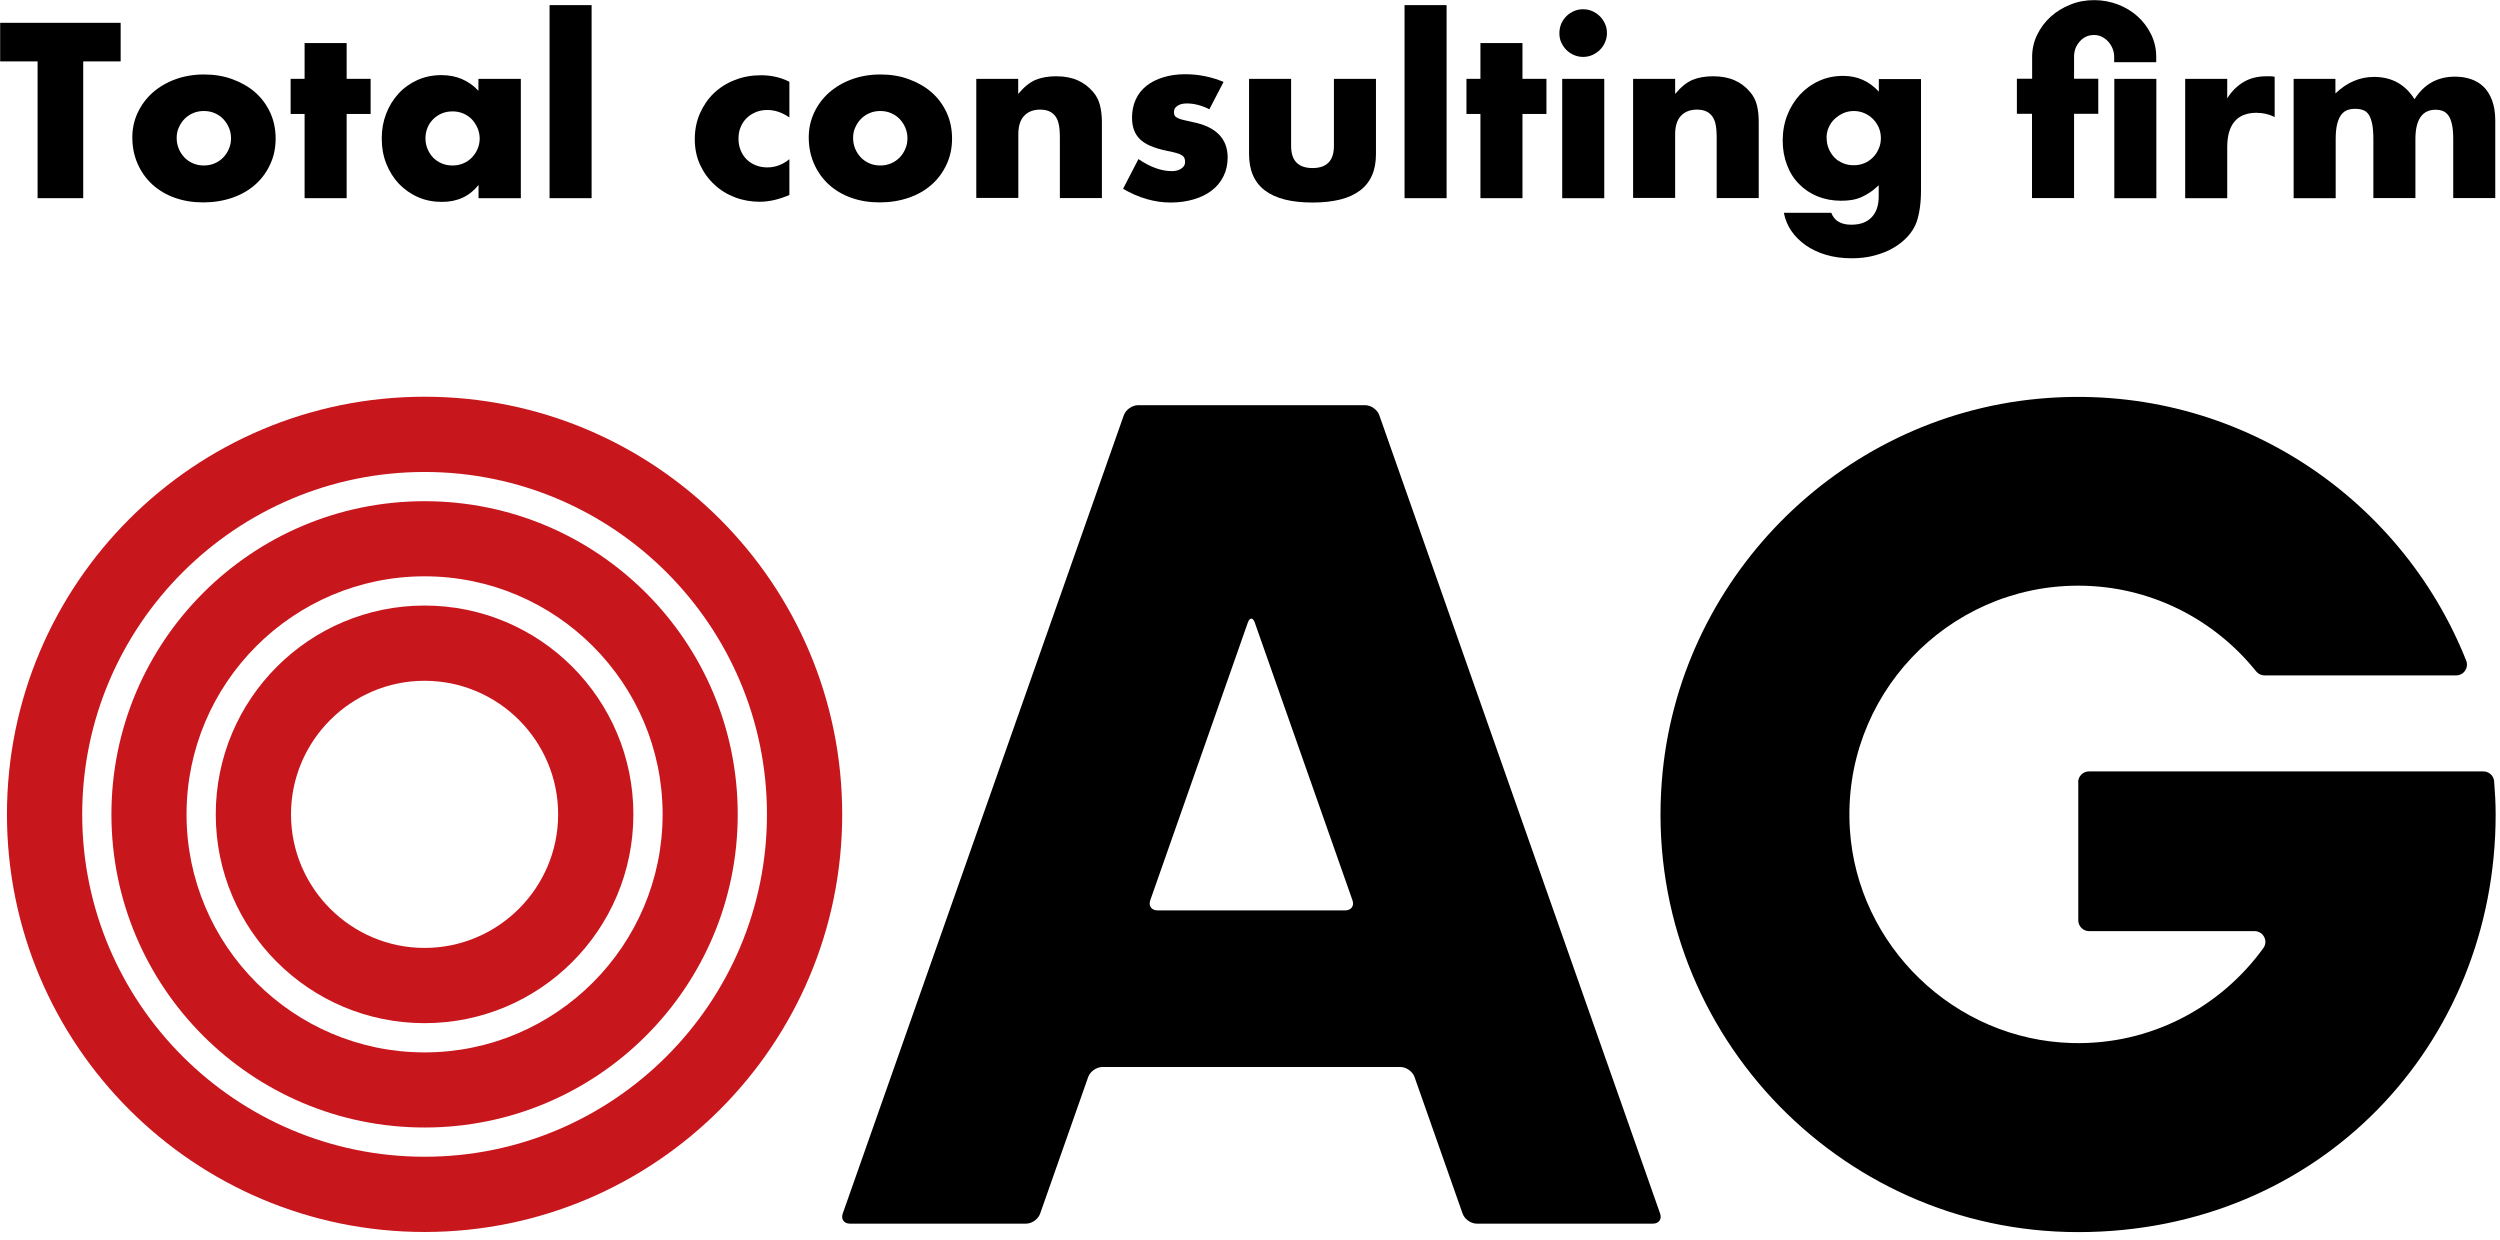 <svg width="260" height="129" viewBox="0 0 260 129" fill="none" xmlns="http://www.w3.org/2000/svg">
<path d="M171.908 127.259C172.522 127.259 172.855 126.793 172.655 126.22L143.446 43.18C143.246 42.606 142.58 42.14 141.98 42.14H118.357C117.744 42.14 117.091 42.606 116.877 43.18L87.642 126.22C87.442 126.793 87.775 127.259 88.389 127.259H106.706C107.319 127.259 107.972 126.793 108.172 126.22L113.171 112.009C113.371 111.435 114.038 110.969 114.638 110.969H145.646C146.259 110.969 146.912 111.435 147.112 112.009L152.112 126.22C152.312 126.793 152.978 127.259 153.578 127.259H171.895H171.908ZM140.66 93.638C140.86 94.212 140.527 94.678 139.914 94.678H120.37C119.757 94.678 119.424 94.212 119.624 93.638L129.769 64.763C129.969 64.19 130.302 64.19 130.502 64.763L140.66 93.638Z" fill="black"/>
<path d="M216.142 81.334V95.718C216.142 96.331 216.649 96.838 217.262 96.838H234.472C235.379 96.838 235.926 97.864 235.392 98.597C230.953 104.743 223.661 108.702 215.476 108.476C203.291 108.143 193.159 98.397 192.386 86.239C191.506 72.428 202.504 60.91 216.129 60.91C223.608 60.91 230.273 64.39 234.632 69.815C234.846 70.082 235.166 70.242 235.499 70.242H255.442C256.242 70.242 256.776 69.429 256.482 68.696C249.617 51.445 232.006 39.594 211.956 41.473C191.106 43.433 174.456 60.35 172.829 81.227C170.829 106.743 191.026 128.139 216.129 128.139C241.231 128.139 259.548 108.662 259.548 84.706C259.548 83.533 259.482 82.387 259.388 81.24C259.335 80.667 258.855 80.227 258.269 80.227H217.249C216.635 80.227 216.129 80.734 216.129 81.347L216.142 81.334Z" fill="black"/>
<path d="M44.156 49.085C63.793 49.085 79.764 65.056 79.764 84.693C79.764 104.33 63.793 120.301 44.156 120.301C24.519 120.301 8.549 104.33 8.549 84.693C8.549 65.056 24.519 49.085 44.156 49.085ZM44.156 41.26C20.173 41.26 0.723 60.71 0.723 84.693C0.723 108.676 20.173 128.126 44.156 128.126C68.139 128.126 87.589 108.676 87.589 84.693C87.589 60.71 68.139 41.26 44.156 41.26Z" fill="#C8161D"/>
<path d="M44.156 59.937C57.807 59.937 68.912 71.042 68.912 84.693C68.912 98.344 57.807 109.449 44.156 109.449C30.505 109.449 19.4 98.344 19.4 84.693C19.4 71.042 30.505 59.937 44.156 59.937ZM44.156 52.125C26.172 52.125 11.588 66.709 11.588 84.693C11.588 102.677 26.172 117.261 44.156 117.261C62.14 117.261 76.724 102.677 76.724 84.693C76.724 66.709 62.14 52.125 44.156 52.125Z" fill="#C8161D"/>
<path d="M44.156 70.802C51.821 70.802 58.047 77.041 58.047 84.693C58.047 92.345 51.808 98.584 44.156 98.584C36.504 98.584 30.265 92.345 30.265 84.693C30.265 77.041 36.504 70.802 44.156 70.802ZM44.156 62.977C32.158 62.977 22.439 72.695 22.439 84.693C22.439 96.691 32.158 106.409 44.156 106.409C56.154 106.409 65.872 96.691 65.872 84.693C65.872 72.695 56.154 62.977 44.156 62.977Z" fill="#C8161D"/>
<path d="M8.655 6.386V20.61H3.909V6.386H0.017V2.373H12.548V6.386H8.655Z" fill="black"/>
<path d="M13.761 14.291C13.761 13.371 13.948 12.518 14.321 11.718C14.694 10.918 15.214 10.225 15.868 9.638C16.534 9.052 17.321 8.585 18.227 8.252C19.134 7.919 20.134 7.745 21.213 7.745C22.293 7.745 23.266 7.905 24.173 8.239C25.079 8.572 25.879 9.025 26.546 9.612C27.212 10.198 27.732 10.905 28.106 11.718C28.479 12.531 28.666 13.438 28.666 14.411C28.666 15.384 28.479 16.291 28.092 17.104C27.719 17.917 27.199 18.624 26.532 19.21C25.866 19.797 25.079 20.25 24.146 20.57C23.213 20.89 22.213 21.05 21.133 21.05C20.053 21.05 19.08 20.89 18.187 20.57C17.281 20.25 16.508 19.784 15.854 19.197C15.201 18.597 14.694 17.89 14.321 17.051C13.948 16.211 13.761 15.291 13.761 14.278V14.291ZM18.374 14.344C18.374 14.758 18.454 15.144 18.6 15.491C18.747 15.837 18.96 16.144 19.2 16.397C19.454 16.651 19.747 16.851 20.093 16.997C20.44 17.144 20.813 17.211 21.2 17.211C21.587 17.211 21.96 17.144 22.306 16.997C22.653 16.851 22.946 16.651 23.2 16.397C23.453 16.144 23.653 15.837 23.8 15.491C23.96 15.144 24.026 14.771 24.026 14.371C24.026 13.971 23.946 13.611 23.8 13.264C23.653 12.918 23.44 12.611 23.2 12.358C22.946 12.105 22.653 11.905 22.306 11.758C21.96 11.611 21.587 11.545 21.2 11.545C20.813 11.545 20.44 11.611 20.093 11.758C19.747 11.905 19.454 12.105 19.2 12.358C18.947 12.611 18.747 12.918 18.6 13.251C18.441 13.585 18.374 13.958 18.374 14.344Z" fill="black"/>
<path d="M36.051 11.851V20.61H31.678V11.851H30.225V8.199H31.678V4.479H36.051V8.199H38.544V11.851H36.051Z" fill="black"/>
<path d="M49.768 8.199H54.167V20.61H49.768V19.237C48.835 20.41 47.569 20.997 45.969 20.997C45.062 20.997 44.236 20.837 43.476 20.503C42.716 20.17 42.063 19.703 41.489 19.117C40.93 18.517 40.49 17.824 40.17 17.011C39.85 16.211 39.703 15.331 39.703 14.371C39.703 13.478 39.85 12.638 40.156 11.838C40.463 11.038 40.89 10.345 41.436 9.745C41.983 9.145 42.636 8.679 43.396 8.332C44.156 7.985 44.996 7.812 45.916 7.812C47.462 7.812 48.742 8.359 49.755 9.438V8.199H49.768ZM44.249 14.371C44.249 14.771 44.316 15.144 44.462 15.491C44.609 15.837 44.809 16.144 45.049 16.397C45.302 16.651 45.596 16.851 45.942 16.997C46.289 17.144 46.662 17.211 47.062 17.211C47.462 17.211 47.809 17.144 48.168 16.997C48.528 16.851 48.808 16.651 49.062 16.397C49.315 16.144 49.515 15.837 49.661 15.504C49.808 15.171 49.888 14.798 49.888 14.411C49.888 14.024 49.808 13.665 49.661 13.305C49.502 12.958 49.302 12.651 49.062 12.398C48.808 12.145 48.515 11.945 48.168 11.798C47.822 11.652 47.449 11.585 47.062 11.585C46.675 11.585 46.289 11.652 45.942 11.798C45.596 11.945 45.302 12.145 45.049 12.398C44.796 12.651 44.596 12.945 44.462 13.278C44.329 13.611 44.249 13.971 44.249 14.358V14.371Z" fill="black"/>
<path d="M61.527 0.533V20.61H57.154V0.533H61.527Z" fill="black"/>
<path d="M82.096 12.211C81.336 11.691 80.576 11.438 79.803 11.438C79.39 11.438 78.99 11.505 78.63 11.652C78.27 11.798 77.95 11.998 77.67 12.265C77.39 12.531 77.177 12.851 77.03 13.211C76.87 13.571 76.804 13.984 76.804 14.438C76.804 14.891 76.884 15.277 77.03 15.637C77.177 15.997 77.39 16.317 77.657 16.584C77.924 16.851 78.243 17.051 78.617 17.197C78.99 17.344 79.377 17.41 79.803 17.41C80.63 17.41 81.39 17.131 82.096 16.557V20.277C81.016 20.743 79.99 20.983 79.03 20.983C78.124 20.983 77.27 20.837 76.457 20.53C75.644 20.223 74.924 19.784 74.311 19.21C73.684 18.637 73.191 17.957 72.818 17.157C72.445 16.357 72.258 15.464 72.258 14.491C72.258 13.518 72.431 12.611 72.791 11.798C73.151 10.985 73.631 10.278 74.244 9.692C74.857 9.105 75.591 8.639 76.43 8.319C77.27 7.985 78.177 7.825 79.15 7.825C80.216 7.825 81.203 8.052 82.096 8.505V12.225V12.211Z" fill="black"/>
<path d="M84.109 14.291C84.109 13.371 84.296 12.518 84.669 11.718C85.043 10.918 85.562 10.225 86.216 9.638C86.882 9.052 87.669 8.585 88.575 8.252C89.482 7.919 90.482 7.745 91.561 7.745C92.641 7.745 93.615 7.905 94.521 8.239C95.427 8.572 96.227 9.025 96.894 9.612C97.561 10.198 98.08 10.905 98.454 11.718C98.827 12.531 99.014 13.438 99.014 14.411C99.014 15.384 98.827 16.291 98.44 17.104C98.067 17.917 97.547 18.624 96.881 19.21C96.214 19.797 95.427 20.25 94.494 20.57C93.561 20.89 92.561 21.05 91.481 21.05C90.402 21.05 89.428 20.89 88.535 20.57C87.629 20.25 86.856 19.784 86.202 19.197C85.549 18.597 85.043 17.89 84.669 17.051C84.296 16.211 84.109 15.291 84.109 14.278V14.291ZM88.722 14.344C88.722 14.758 88.802 15.144 88.949 15.491C89.095 15.837 89.308 16.144 89.549 16.397C89.802 16.651 90.095 16.851 90.442 16.997C90.788 17.144 91.162 17.211 91.548 17.211C91.935 17.211 92.308 17.144 92.655 16.997C93.001 16.851 93.295 16.651 93.548 16.397C93.801 16.144 94.001 15.837 94.148 15.491C94.308 15.144 94.374 14.771 94.374 14.371C94.374 13.971 94.294 13.611 94.148 13.264C94.001 12.918 93.788 12.611 93.548 12.358C93.295 12.105 93.001 11.905 92.655 11.758C92.308 11.611 91.935 11.545 91.548 11.545C91.162 11.545 90.788 11.611 90.442 11.758C90.095 11.905 89.802 12.105 89.549 12.358C89.295 12.611 89.095 12.918 88.949 13.251C88.789 13.585 88.722 13.958 88.722 14.344Z" fill="black"/>
<path d="M101.521 8.199H105.893V9.772C106.493 9.052 107.093 8.559 107.706 8.305C108.319 8.052 109.039 7.932 109.852 7.932C110.719 7.932 111.466 8.079 112.092 8.359C112.719 8.639 113.239 9.039 113.679 9.558C114.038 9.972 114.278 10.452 114.398 10.958C114.532 11.478 114.598 12.065 114.598 12.718V20.597H110.226V14.331C110.226 13.718 110.186 13.225 110.092 12.838C109.999 12.451 109.852 12.158 109.626 11.931C109.426 11.731 109.213 11.598 108.973 11.518C108.733 11.438 108.466 11.398 108.199 11.398C107.453 11.398 106.893 11.625 106.493 12.065C106.093 12.505 105.906 13.145 105.906 13.958V20.583H101.534V8.199H101.521Z" fill="black"/>
<path d="M125.81 11.385C125.01 10.972 124.21 10.758 123.437 10.758C123.037 10.758 122.704 10.838 122.464 10.998C122.21 11.158 122.09 11.371 122.09 11.652C122.09 11.798 122.117 11.918 122.157 11.998C122.197 12.091 122.29 12.171 122.424 12.251C122.557 12.331 122.757 12.398 123.024 12.465C123.29 12.531 123.637 12.611 124.077 12.705C125.29 12.945 126.183 13.384 126.783 13.998C127.383 14.624 127.676 15.411 127.676 16.384C127.676 17.104 127.529 17.757 127.236 18.344C126.943 18.93 126.543 19.41 126.023 19.81C125.503 20.21 124.89 20.517 124.157 20.73C123.437 20.943 122.637 21.063 121.757 21.063C120.077 21.063 118.424 20.583 116.798 19.637L118.398 16.544C119.624 17.384 120.784 17.797 121.877 17.797C122.277 17.797 122.61 17.704 122.864 17.53C123.117 17.357 123.25 17.131 123.25 16.851C123.25 16.691 123.223 16.557 123.183 16.451C123.143 16.344 123.064 16.251 122.93 16.157C122.797 16.064 122.61 15.984 122.357 15.917C122.104 15.851 121.784 15.771 121.384 15.691C120.024 15.411 119.077 15.011 118.544 14.464C117.998 13.931 117.731 13.184 117.731 12.225C117.731 11.531 117.864 10.905 118.118 10.345C118.371 9.785 118.744 9.319 119.224 8.932C119.704 8.545 120.291 8.252 120.984 8.039C121.677 7.825 122.437 7.719 123.263 7.719C124.637 7.719 125.97 7.985 127.25 8.519L125.77 11.371L125.81 11.385Z" fill="black"/>
<path d="M134.275 8.199V15.184C134.275 16.717 135.022 17.477 136.501 17.477C137.981 17.477 138.728 16.717 138.728 15.184V8.199H143.1V16.037C143.1 17.717 142.554 18.97 141.447 19.81C140.341 20.65 138.688 21.063 136.501 21.063C134.315 21.063 132.662 20.65 131.555 19.81C130.449 18.97 129.902 17.717 129.902 16.037V8.199H134.275Z" fill="black"/>
<path d="M150.446 0.533V20.61H146.073V0.533H150.446Z" fill="black"/>
<path d="M158.337 11.851V20.61H153.965V11.851H152.512V8.199H153.965V4.479H158.337V8.199H160.83V11.851H158.337Z" fill="black"/>
<path d="M162.177 3.439C162.177 3.106 162.243 2.786 162.363 2.48C162.497 2.186 162.67 1.92 162.897 1.693C163.123 1.466 163.39 1.293 163.683 1.16C163.976 1.027 164.296 0.96 164.643 0.96C164.99 0.96 165.296 1.027 165.603 1.16C165.896 1.293 166.163 1.466 166.389 1.693C166.616 1.92 166.789 2.186 166.923 2.48C167.056 2.773 167.123 3.093 167.123 3.439C167.123 3.786 167.056 4.093 166.923 4.399C166.789 4.706 166.616 4.959 166.389 5.186C166.163 5.412 165.896 5.586 165.603 5.719C165.31 5.852 164.99 5.919 164.643 5.919C164.296 5.919 163.99 5.852 163.683 5.719C163.377 5.586 163.123 5.412 162.897 5.186C162.67 4.959 162.497 4.693 162.363 4.399C162.23 4.106 162.177 3.786 162.177 3.439ZM166.843 8.199V20.61H162.47V8.199H166.843Z" fill="black"/>
<path d="M169.843 8.199H174.215V9.772C174.815 9.052 175.415 8.559 176.028 8.305C176.642 8.052 177.362 7.932 178.175 7.932C179.041 7.932 179.788 8.079 180.414 8.359C181.041 8.639 181.561 9.039 182.001 9.558C182.361 9.972 182.601 10.452 182.721 10.958C182.854 11.478 182.907 12.065 182.907 12.718V20.597H178.535V14.331C178.535 13.718 178.495 13.225 178.401 12.838C178.308 12.465 178.161 12.158 177.935 11.931C177.748 11.731 177.522 11.598 177.282 11.518C177.042 11.438 176.775 11.398 176.508 11.398C175.762 11.398 175.202 11.625 174.802 12.065C174.402 12.505 174.215 13.145 174.215 13.958V20.583H169.843V8.199Z" fill="black"/>
<path d="M199.785 8.199V19.757C199.785 20.45 199.745 21.077 199.665 21.623C199.585 22.17 199.478 22.65 199.331 23.076C199.145 23.61 198.838 24.103 198.425 24.569C198.012 25.023 197.518 25.423 196.932 25.769C196.345 26.116 195.692 26.369 194.959 26.569C194.226 26.769 193.426 26.862 192.573 26.862C191.599 26.862 190.72 26.742 189.906 26.502C189.093 26.262 188.4 25.929 187.787 25.503C187.187 25.076 186.68 24.569 186.294 24.009C185.907 23.436 185.654 22.81 185.52 22.13H190.453C190.76 22.956 191.453 23.37 192.533 23.37C193.452 23.37 194.159 23.116 194.652 22.596C195.145 22.076 195.385 21.357 195.385 20.45V19.264C195.066 19.57 194.759 19.823 194.452 20.023C194.159 20.223 193.852 20.383 193.546 20.517C193.239 20.65 192.919 20.743 192.573 20.797C192.239 20.85 191.866 20.877 191.466 20.877C190.573 20.877 189.76 20.717 189.026 20.423C188.28 20.117 187.64 19.69 187.107 19.144C186.56 18.597 186.147 17.944 185.854 17.171C185.56 16.411 185.4 15.557 185.4 14.624C185.4 13.691 185.56 12.785 185.88 11.971C186.2 11.158 186.64 10.452 187.2 9.838C187.76 9.239 188.413 8.759 189.186 8.412C189.946 8.065 190.786 7.892 191.693 7.892C193.159 7.892 194.399 8.439 195.399 9.532V8.225H199.771L199.785 8.199ZM189.973 14.344C189.973 14.744 190.04 15.118 190.186 15.464C190.333 15.811 190.533 16.117 190.773 16.371C191.013 16.624 191.319 16.824 191.666 16.971C192.013 17.117 192.386 17.184 192.786 17.184C193.186 17.184 193.546 17.117 193.892 16.971C194.239 16.824 194.532 16.624 194.786 16.371C195.039 16.117 195.239 15.811 195.385 15.464C195.545 15.118 195.612 14.744 195.612 14.358C195.612 13.971 195.532 13.585 195.385 13.251C195.239 12.918 195.026 12.611 194.772 12.358C194.519 12.105 194.212 11.905 193.866 11.758C193.519 11.611 193.159 11.545 192.786 11.545C192.413 11.545 192.039 11.625 191.693 11.771C191.359 11.931 191.053 12.131 190.8 12.371C190.546 12.611 190.333 12.918 190.186 13.251C190.04 13.585 189.96 13.958 189.96 14.344H189.973Z" fill="black"/>
<path d="M211.342 8.199V5.906C211.342 5.106 211.516 4.333 211.862 3.626C212.209 2.906 212.675 2.28 213.262 1.746C213.849 1.213 214.542 0.787 215.315 0.48C216.101 0.16 216.928 0.013 217.795 0.013C218.661 0.013 219.488 0.173 220.274 0.467C221.061 0.773 221.741 1.186 222.327 1.72C222.914 2.253 223.38 2.88 223.727 3.599C224.074 4.319 224.247 5.093 224.247 5.906V6.466H219.874V5.906C219.874 5.612 219.821 5.332 219.714 5.066C219.608 4.799 219.461 4.559 219.274 4.346C219.088 4.133 218.874 3.973 218.621 3.839C218.368 3.706 218.088 3.639 217.781 3.639C217.181 3.639 216.688 3.866 216.288 4.319C215.888 4.773 215.702 5.292 215.702 5.892V8.185H218.221V11.838H215.702V20.597H211.329V11.838H209.756V8.185H211.329L211.342 8.199ZM224.26 20.61H219.888V8.199H224.26V20.61Z" fill="black"/>
<path d="M227.26 8.199H231.632V10.225C232.099 9.478 232.672 8.919 233.352 8.519C234.032 8.119 234.819 7.932 235.725 7.932H236.098C236.232 7.932 236.392 7.945 236.565 7.985V12.171C235.978 11.878 235.352 11.731 234.672 11.731C233.659 11.731 232.899 12.038 232.392 12.638C231.886 13.238 231.632 14.131 231.632 15.291V20.61H227.26V8.199Z" fill="black"/>
<path d="M238.512 8.199H242.884V9.718C244.084 8.572 245.417 7.999 246.897 7.999C248.737 7.999 250.137 8.772 251.11 10.318C252.096 8.759 253.496 7.972 255.322 7.972C255.909 7.972 256.456 8.052 256.962 8.225C257.482 8.399 257.922 8.665 258.295 9.025C258.668 9.385 258.962 9.865 259.175 10.438C259.388 11.012 259.508 11.718 259.508 12.545V20.597H255.136V14.478C255.136 13.851 255.096 13.331 255.002 12.931C254.909 12.531 254.789 12.211 254.616 11.985C254.442 11.758 254.243 11.611 254.029 11.531C253.803 11.451 253.563 11.412 253.309 11.412C251.91 11.412 251.203 12.438 251.203 14.478V20.597H246.83V14.478C246.83 13.851 246.79 13.331 246.71 12.918C246.63 12.505 246.51 12.185 246.364 11.945C246.204 11.705 246.017 11.531 245.764 11.451C245.524 11.358 245.244 11.318 244.924 11.318C244.644 11.318 244.391 11.358 244.151 11.438C243.911 11.518 243.698 11.678 243.511 11.905C243.324 12.145 243.178 12.465 243.071 12.878C242.964 13.291 242.911 13.824 242.911 14.491V20.61H238.538V8.199H238.512Z" fill="black"/>
</svg>
